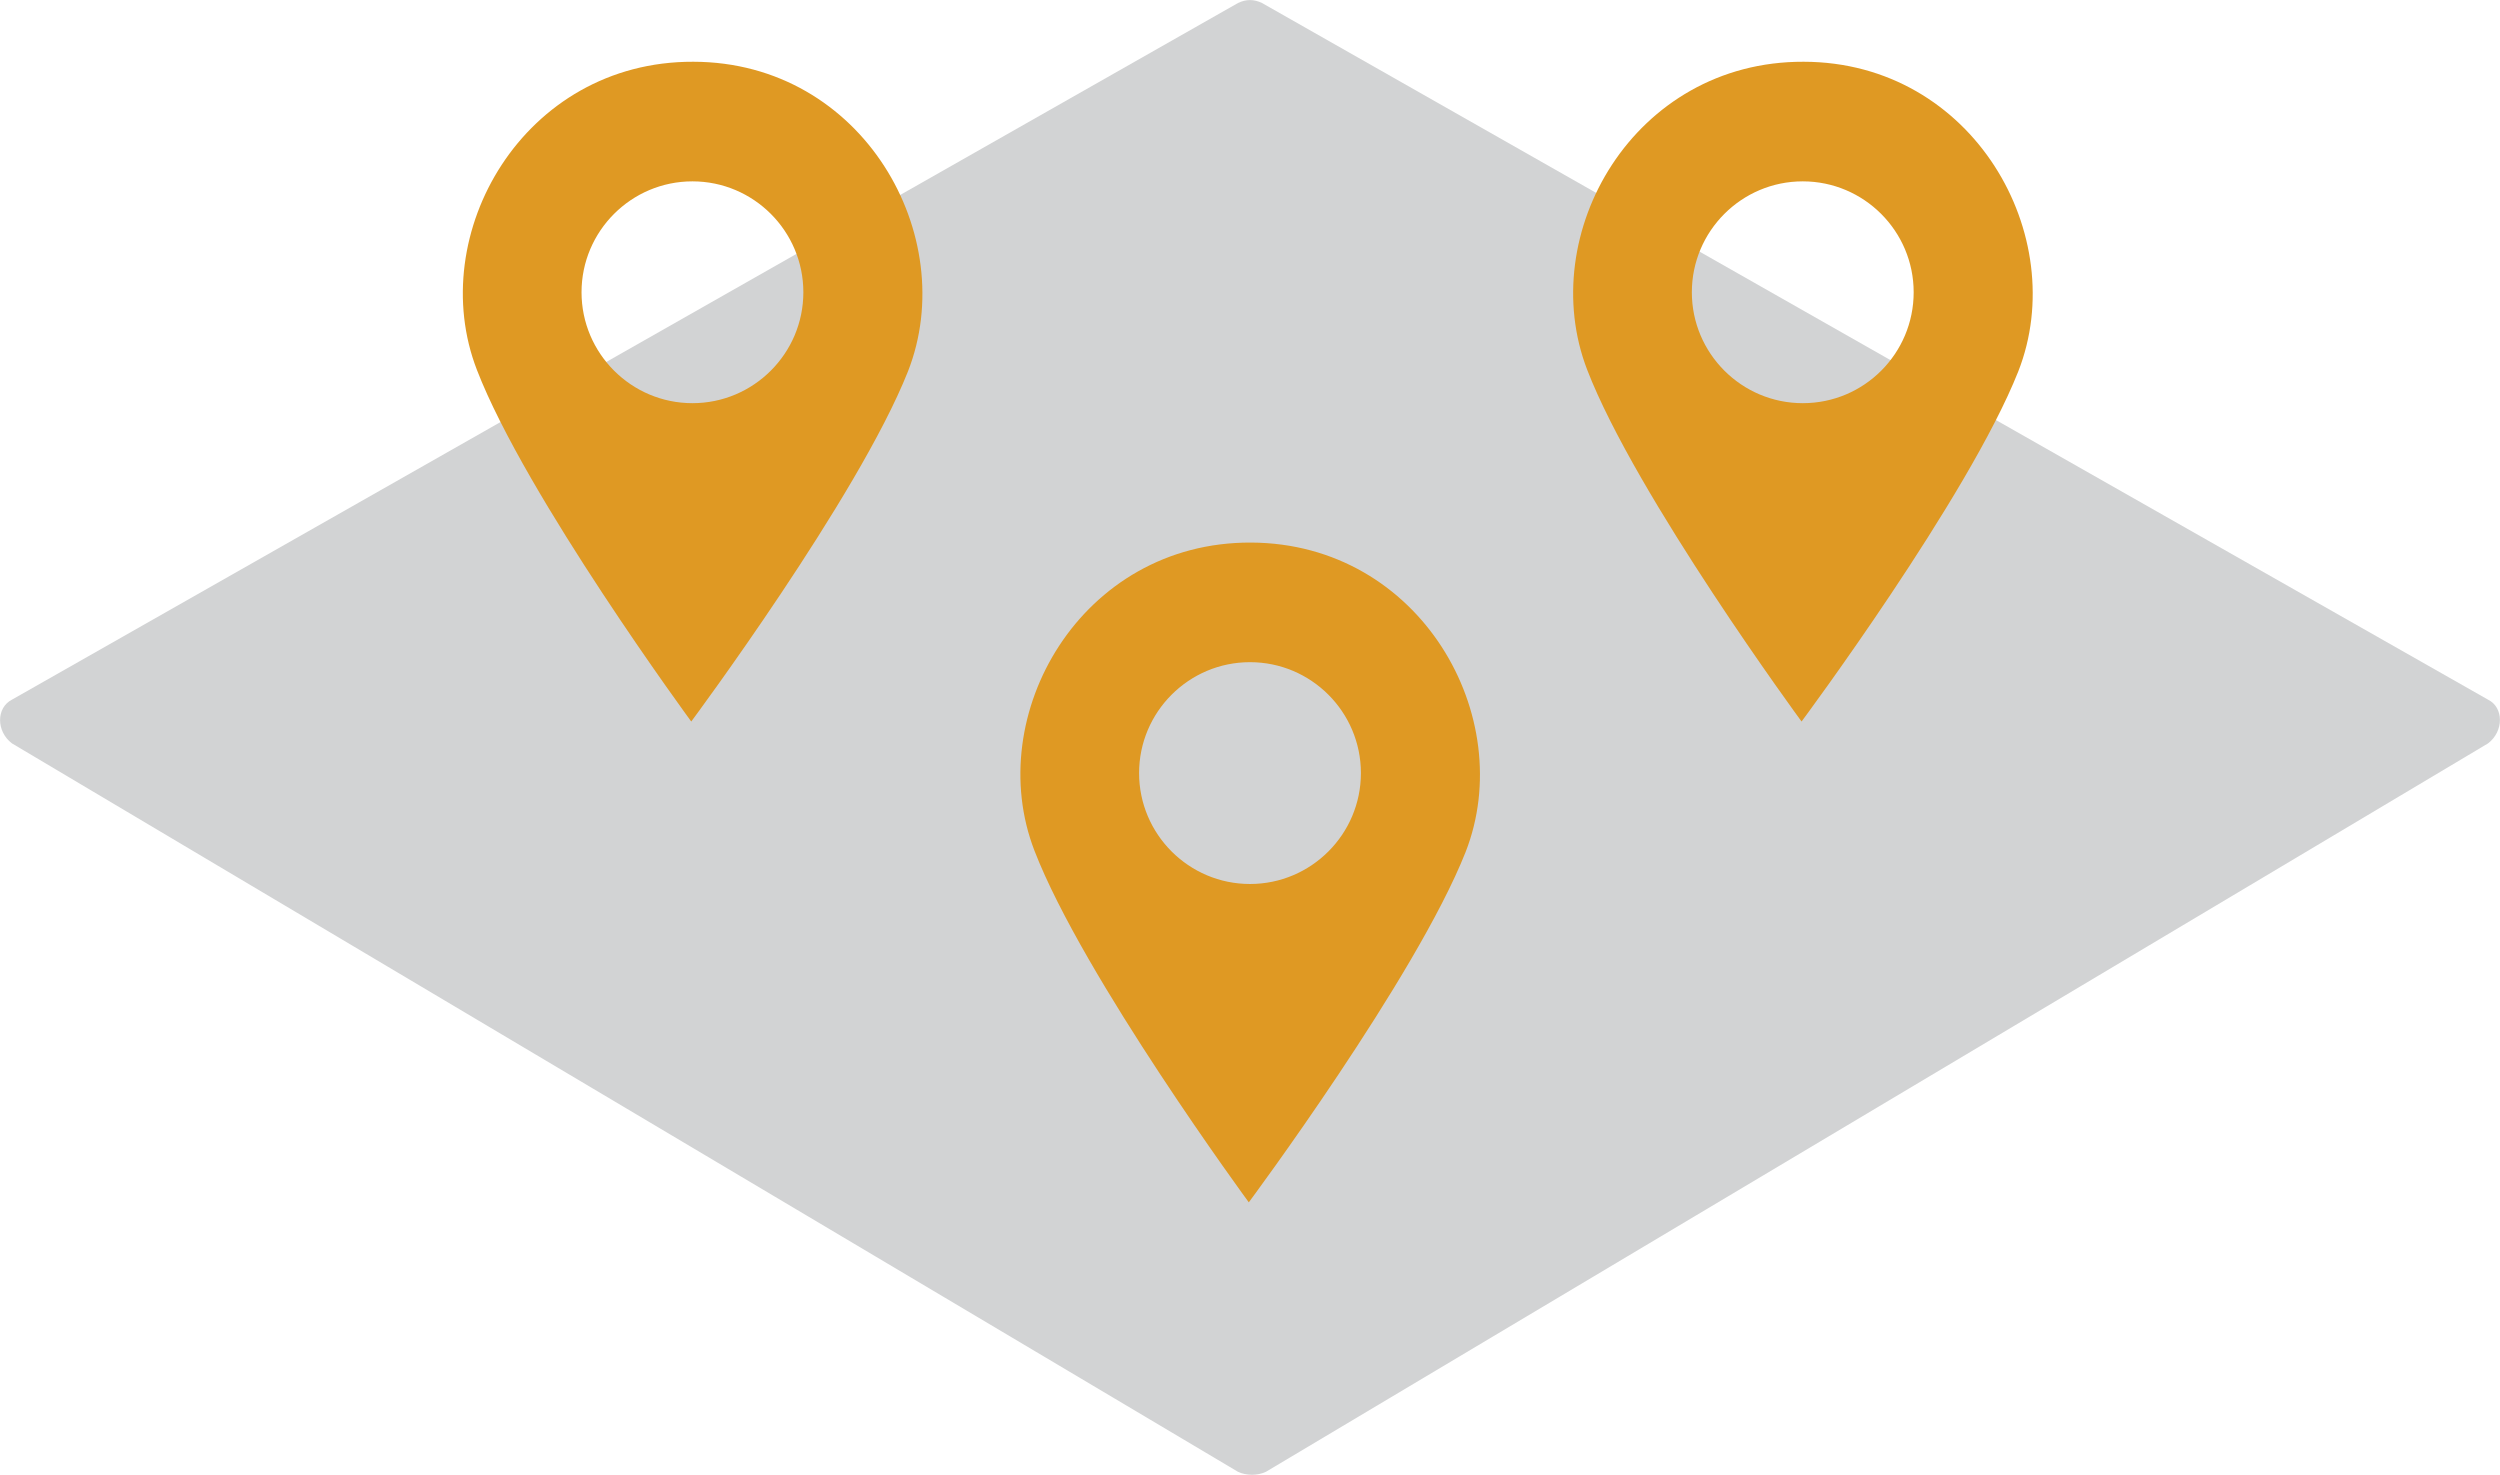 <?xml version="1.0" encoding="utf-8"?>
<!-- Generator: Adobe Illustrator 18.0.0, SVG Export Plug-In . SVG Version: 6.00 Build 0)  -->
<!DOCTYPE svg PUBLIC "-//W3C//DTD SVG 1.1//EN" "http://www.w3.org/Graphics/SVG/1.1/DTD/svg11.dtd">
<svg version="1.1" id="Layer_1" xmlns="http://www.w3.org/2000/svg" xmlns:xlink="http://www.w3.org/1999/xlink" x="0px" y="0px"
	 viewBox="0 0 834 492" enable-background="new 0 0 834 492" xml:space="preserve">
<g>
	<path fill="#D2D3D4" d="M4,248l409,243c2.7,1.3,6.6,1.3,9.3,0L830,248c5.3-4,5.3-12,0-14.6L421,1c-2.7-1.3-5.3-1.3-8,0L4,233.4
		C-1.3,236.1-1.3,244,4,248z"/>
</g>
<path fill="#df9923" d="M231.3,20.6c-56.7-0.2-89.7,57.6-72.2,102.8c16.2,42,71.5,117.3,71.5,117.3s55.7-74.9,72.3-116.8
	C320.6,78.8,287.9,20.7,231.3,20.6z M231,134.5c-20.4,0-37-16.6-37-37s16.6-37,37-37s37,16.6,37,37S251.4,134.5,231,134.5z"/>
<path fill="#df9923" d="M417.3,181c-56.7-0.2-89.7,57.6-72.2,102.8c16.2,42,71.5,117.3,71.5,117.3s55.7-74.9,72.3-116.8
	C506.6,239.2,473.9,181.2,417.3,181z M417,294.9c-20.4,0-37-16.6-37-37s16.6-37,37-37s37,16.6,37,37S437.4,294.9,417,294.9z"/>
<path fill="#df9923" d="M601.7,20.6C545,20.4,512,78.1,529.5,123.4c16.2,42,71.5,117.3,71.5,117.3s55.7-74.9,72.3-116.8
	C691,78.8,658.3,20.7,601.7,20.6z M601.4,134.5c-20.4,0-37-16.6-37-37s16.6-37,37-37s37,16.6,37,37S621.9,134.5,601.4,134.5z"/>
</svg>
